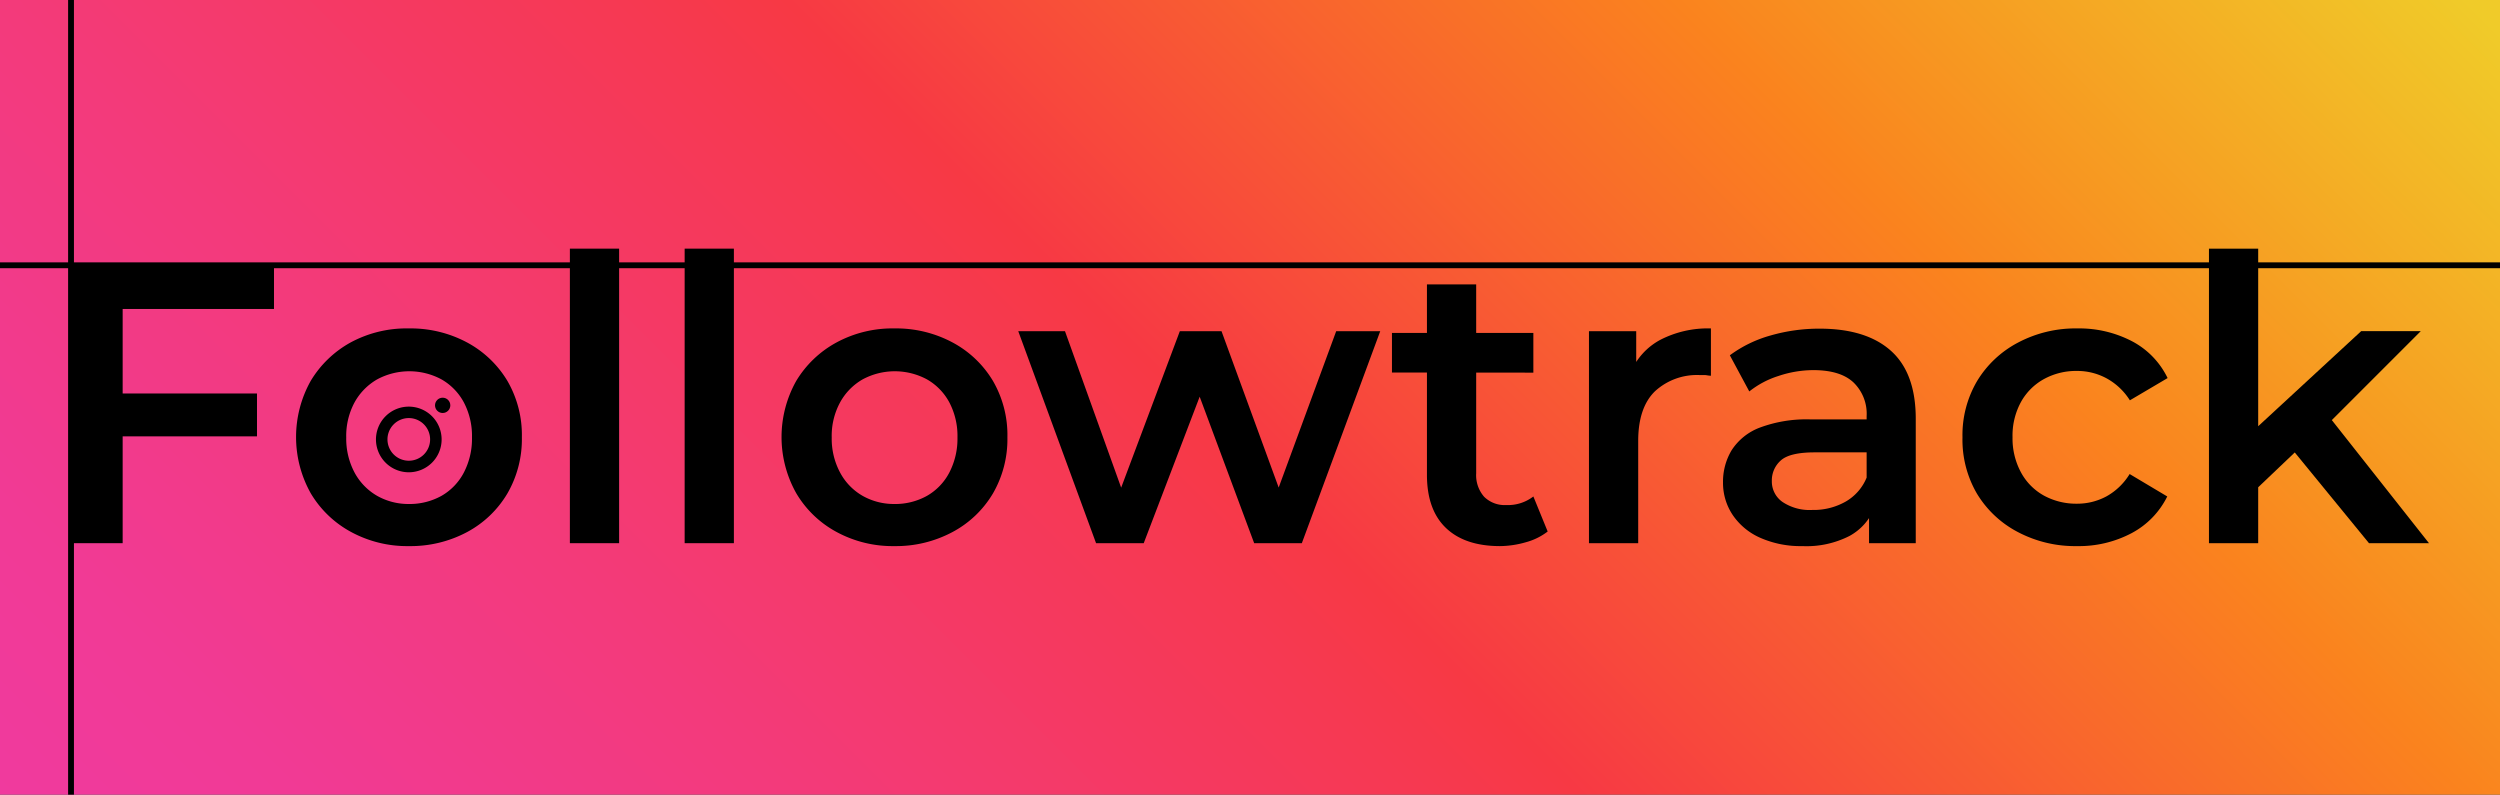 <svg id="Layer_1" data-name="Layer 1" xmlns="http://www.w3.org/2000/svg" xmlns:xlink="http://www.w3.org/1999/xlink" viewBox="0 0 428.03 136.06"><rect x="0" y="0" width="428.03" height="136.06" fill="#333333" stroke="none"/><defs><style>.cls-1{fill:url(#linear-gradient);}.cls-2,.cls-3{stroke:#000;stroke-miterlimit:10;}.cls-3{fill:#fff;}</style><linearGradient id="linear-gradient" x1="72.99" y1="209.06" x2="355.04" y2="-72.99" gradientUnits="userSpaceOnUse"><stop offset="0" stop-color="#f03a9e"/><stop offset="0.09" stop-color="#f13a95"/><stop offset="0.24" stop-color="#f33a7b"/><stop offset="0.43" stop-color="#f63952"/><stop offset="0.48" stop-color="#f73944"/><stop offset="0.75" stop-color="#fa831e"/><stop offset="0.99" stop-color="#f0cb29"/></linearGradient></defs><rect class="cls-1" width="428.03" height="136.06"/><line class="cls-2" y1="45.42" x2="428.03" y2="45.42"/><line class="cls-2" x1="12.16" x2="12.16" y2="136.06"/><path class="cls-3" d="M0-1.11"/><path d="M21,93H12.16V45.42H46.91V52.9H21Zm-.68-25.63H44v7.34H20.32Z"/><path d="M70,93.5a20.15,20.15,0,0,1-9.89-2.42,17.91,17.91,0,0,1-6.91-6.63,19.69,19.69,0,0,1,0-19.24A18.2,18.2,0,0,1,60,58.65,20.11,20.11,0,0,1,70,56.23a20.45,20.45,0,0,1,10,2.42,17.92,17.92,0,0,1,6.87,6.56,18.47,18.47,0,0,1,2.48,9.66,18.55,18.55,0,0,1-2.48,9.62A17.72,17.72,0,0,1,80,91.08,20.52,20.52,0,0,1,70,93.5Zm0-7.21a11.21,11.21,0,0,0,5.58-1.39,9.8,9.8,0,0,0,3.84-4,12.57,12.57,0,0,0,1.39-6,12.34,12.34,0,0,0-1.39-6,9.93,9.93,0,0,0-3.84-3.95,11.62,11.62,0,0,0-11,0,10.23,10.23,0,0,0-3.88,3.95,12.13,12.13,0,0,0-1.42,6,12.36,12.36,0,0,0,1.42,6,10.09,10.09,0,0,0,3.88,4A10.87,10.87,0,0,0,70,86.29Z"/><path d="M97.57,93V42.57H106V93Z"/><path d="M117.22,93V42.57h8.43V93Z"/><path d="M153.12,93.5a20.15,20.15,0,0,1-9.89-2.42,17.81,17.81,0,0,1-6.9-6.63,19.62,19.62,0,0,1,0-19.24,18.1,18.1,0,0,1,6.86-6.56,20.11,20.11,0,0,1,9.93-2.42,20.45,20.45,0,0,1,10,2.42A17.85,17.85,0,0,1,170,65.21a18.47,18.47,0,0,1,2.48,9.66A18.55,18.55,0,0,1,170,84.49a17.72,17.72,0,0,1-6.9,6.59A20.52,20.52,0,0,1,153.12,93.5Zm0-7.21a11.16,11.16,0,0,0,5.58-1.39,9.8,9.8,0,0,0,3.84-4,12.57,12.57,0,0,0,1.39-6,12.34,12.34,0,0,0-1.39-6,9.93,9.93,0,0,0-3.84-3.95,11.62,11.62,0,0,0-11,0,10.14,10.14,0,0,0-3.87,3.95,12,12,0,0,0-1.43,6,12.25,12.25,0,0,0,1.43,6,10,10,0,0,0,3.87,4A10.9,10.9,0,0,0,153.12,86.29Z"/><path d="M187.66,93,174.34,56.71h8l11.49,32H190l12-32h7.14l11.7,32H217l11.77-32h7.54L222.89,93h-8.16L204.19,64.67h2.45L195.82,93Z"/><path d="M238.32,63.78V57h24.21v6.8Zm18.5,29.72q-6,0-9.25-3.1t-3.26-9.07V48.69h8.43V81.05a5.59,5.59,0,0,0,1.36,4,5,5,0,0,0,3.81,1.42A7.1,7.1,0,0,0,262.53,85l2.45,6a10.64,10.64,0,0,1-3.74,1.84A16.54,16.54,0,0,1,256.82,93.5Z"/><path d="M272.05,93V56.71h8.09v10l-.95-2.93a11.23,11.23,0,0,1,5.1-5.61,17.8,17.8,0,0,1,8.64-1.94v8.1c-.32,0-.64-.08-.95-.11l-.89,0A10.61,10.61,0,0,0,283.34,67c-1.9,1.86-2.86,4.69-2.86,8.5V93Z"/><path d="M308.57,93.5a17.07,17.07,0,0,1-7.14-1.4,11.07,11.07,0,0,1-4.73-3.87A9.86,9.86,0,0,1,295,82.62a10.49,10.49,0,0,1,1.46-5.51,9.89,9.89,0,0,1,4.79-3.88,22.84,22.84,0,0,1,8.84-1.42h10.54v5.64h-9.93q-4.28,0-5.81,1.39a4.55,4.55,0,0,0-1.53,3.51,4.26,4.26,0,0,0,1.84,3.6,8.37,8.37,0,0,0,5.09,1.36A11.1,11.1,0,0,0,316,85.88a8.4,8.4,0,0,0,3.63-4.21l1.36,5.1a9.43,9.43,0,0,1-4.35,5A16.17,16.17,0,0,1,308.57,93.5ZM320,93V85.61l-.41-1.5V71.26a7.45,7.45,0,0,0-2.28-5.81q-2.26-2.09-6.9-2.08a18.84,18.84,0,0,0-5.91,1,15.5,15.5,0,0,0-5,2.65l-3.33-6.19a21.38,21.38,0,0,1,7-3.4,30,30,0,0,1,8.36-1.16q8,0,12.24,3.81T328,71.74V93Z"/><path d="M355.62,93.5a21,21,0,0,1-10.16-2.42,17.78,17.78,0,0,1-7-6.59A18.29,18.29,0,0,1,336,74.87a18.21,18.21,0,0,1,2.52-9.66,17.92,17.92,0,0,1,7-6.56,21,21,0,0,1,10.16-2.42,19.52,19.52,0,0,1,9.32,2.18,14,14,0,0,1,6.12,6.32l-6.46,3.81a10.9,10.9,0,0,0-4-3.77,10.53,10.53,0,0,0-5.07-1.26,11.44,11.44,0,0,0-5.64,1.39A10,10,0,0,0,346,68.85a12,12,0,0,0-1.43,6,12.22,12.22,0,0,0,1.43,6,9.93,9.93,0,0,0,3.94,4,11.55,11.55,0,0,0,5.64,1.39A10.53,10.53,0,0,0,360.62,85a10.79,10.79,0,0,0,4-3.84L371.06,85a14.25,14.25,0,0,1-6.12,6.29A19.3,19.3,0,0,1,355.62,93.5Z"/><path d="M378.2,93V42.57h8.43V93Zm6.87-8.09.2-10.68,19-17.54h10.2L398.33,72.83l-4.56,3.8ZM405.6,93,392.21,76.63l5.37-6.8L415.87,93Z"/><path d="M70,69.62a5.62,5.62,0,1,0,5.61,5.62A5.62,5.62,0,0,0,70,69.62Zm0,9.26a3.65,3.65,0,1,1,3.64-3.64A3.64,3.64,0,0,1,70,78.88Z"/><circle cx="75.79" cy="69.4" r="1.31"/></svg>